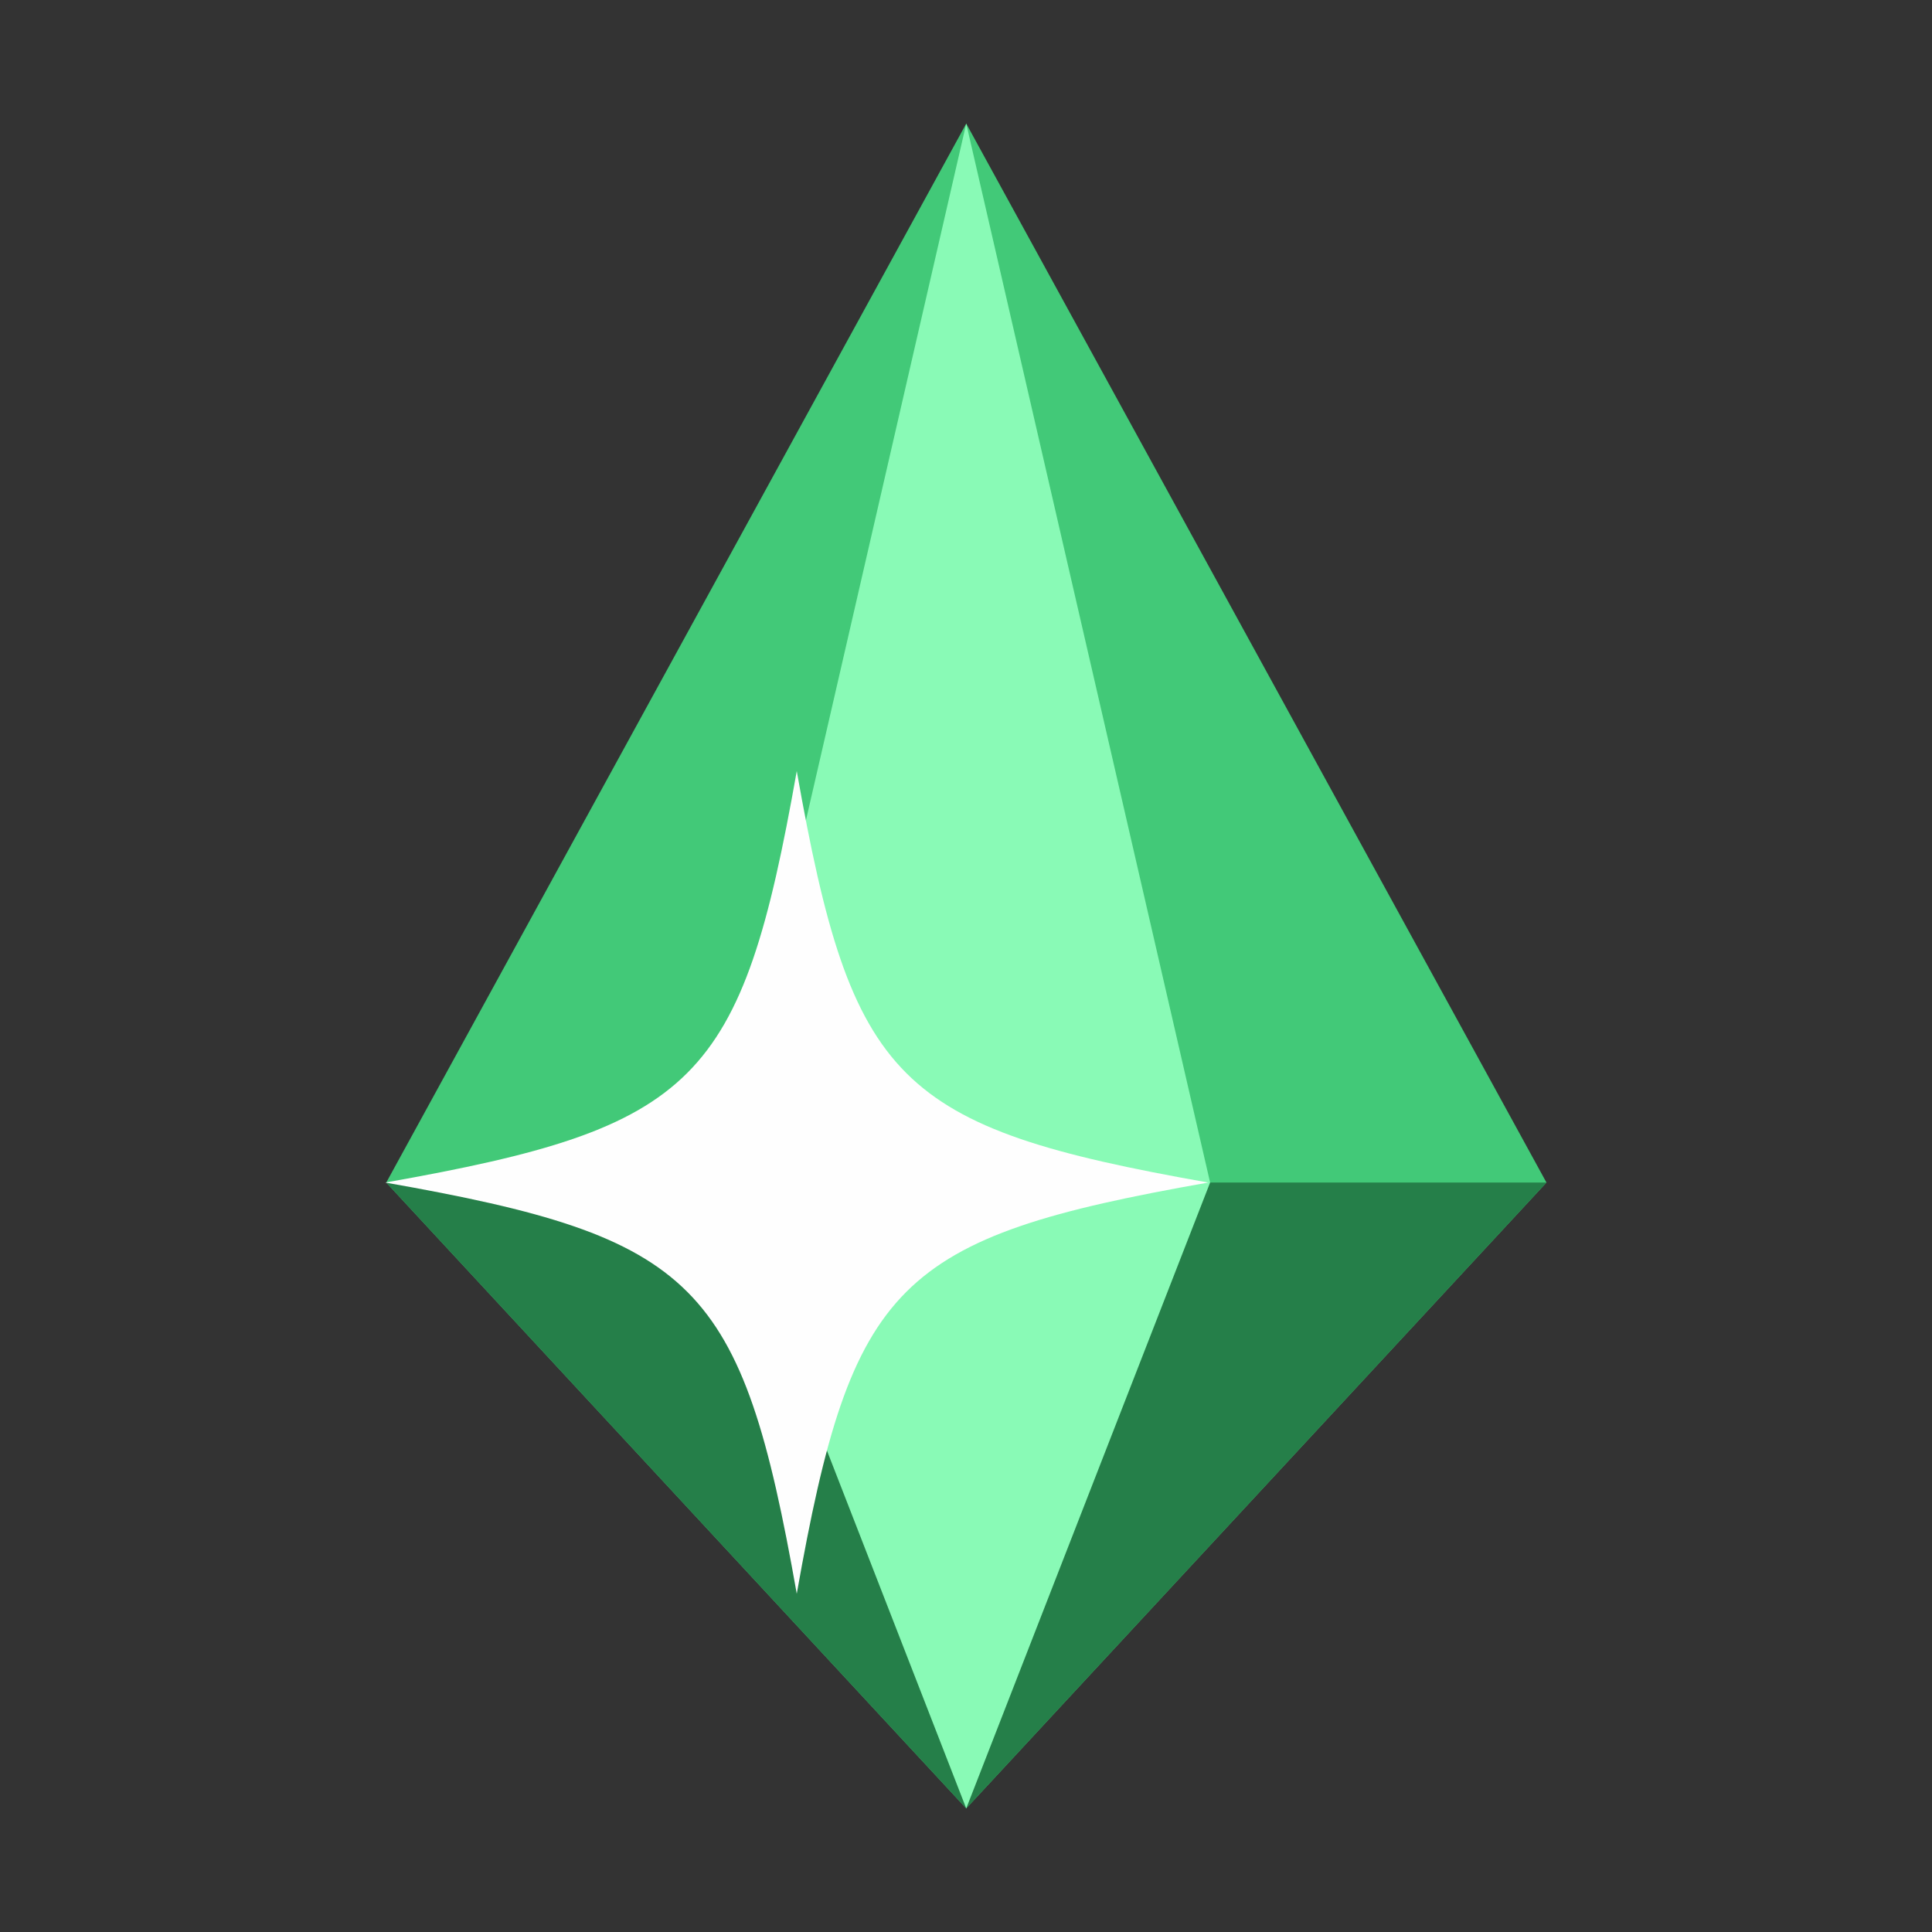 <?xml version="1.0" encoding="UTF-8"?> <svg xmlns="http://www.w3.org/2000/svg" xmlns:xlink="http://www.w3.org/1999/xlink" xml:space="preserve" width="81.28mm" height="81.28mm" version="1.1" style="shape-rendering:geometricPrecision; text-rendering:geometricPrecision; image-rendering:optimizeQuality; fill-rule:evenodd; clip-rule:evenodd" viewBox="0 0 8128 8128"><rect x="0" y="0" width="8128" height="8128" fill="#333333" stroke="none"/> <defs> <style type="text/css"> .fil3 {fill:#FEFEFE;fill-rule:nonzero} .fil1 {fill:#257F49;fill-rule:nonzero} .fil0 {fill:#42C978;fill-rule:nonzero} .fil2 {fill:#89FAB6;fill-rule:nonzero} </style> </defs> <g id="Слой_x0020_1">  <g id="_2643284419888"> <polygon class="fil0" points="4065,520 1625,4975 4065,7608 6506,4975 "></polygon> <polygon class="fil1" points="1625,4975 4065,7608 6506,4975 "></polygon> <polygon class="fil2" points="4065,520 3040,4975 4065,7608 5091,4975 "></polygon> <path class="fil3" d="M5083 4975c-1311,231 -1499,419 -1731,1730 -232,-1311 -419,-1499 -1731,-1730 1311,-232 1499,-420 1731,-1731 232,1311 419,1499 1731,1731z"></path> </g> </g> </svg> 